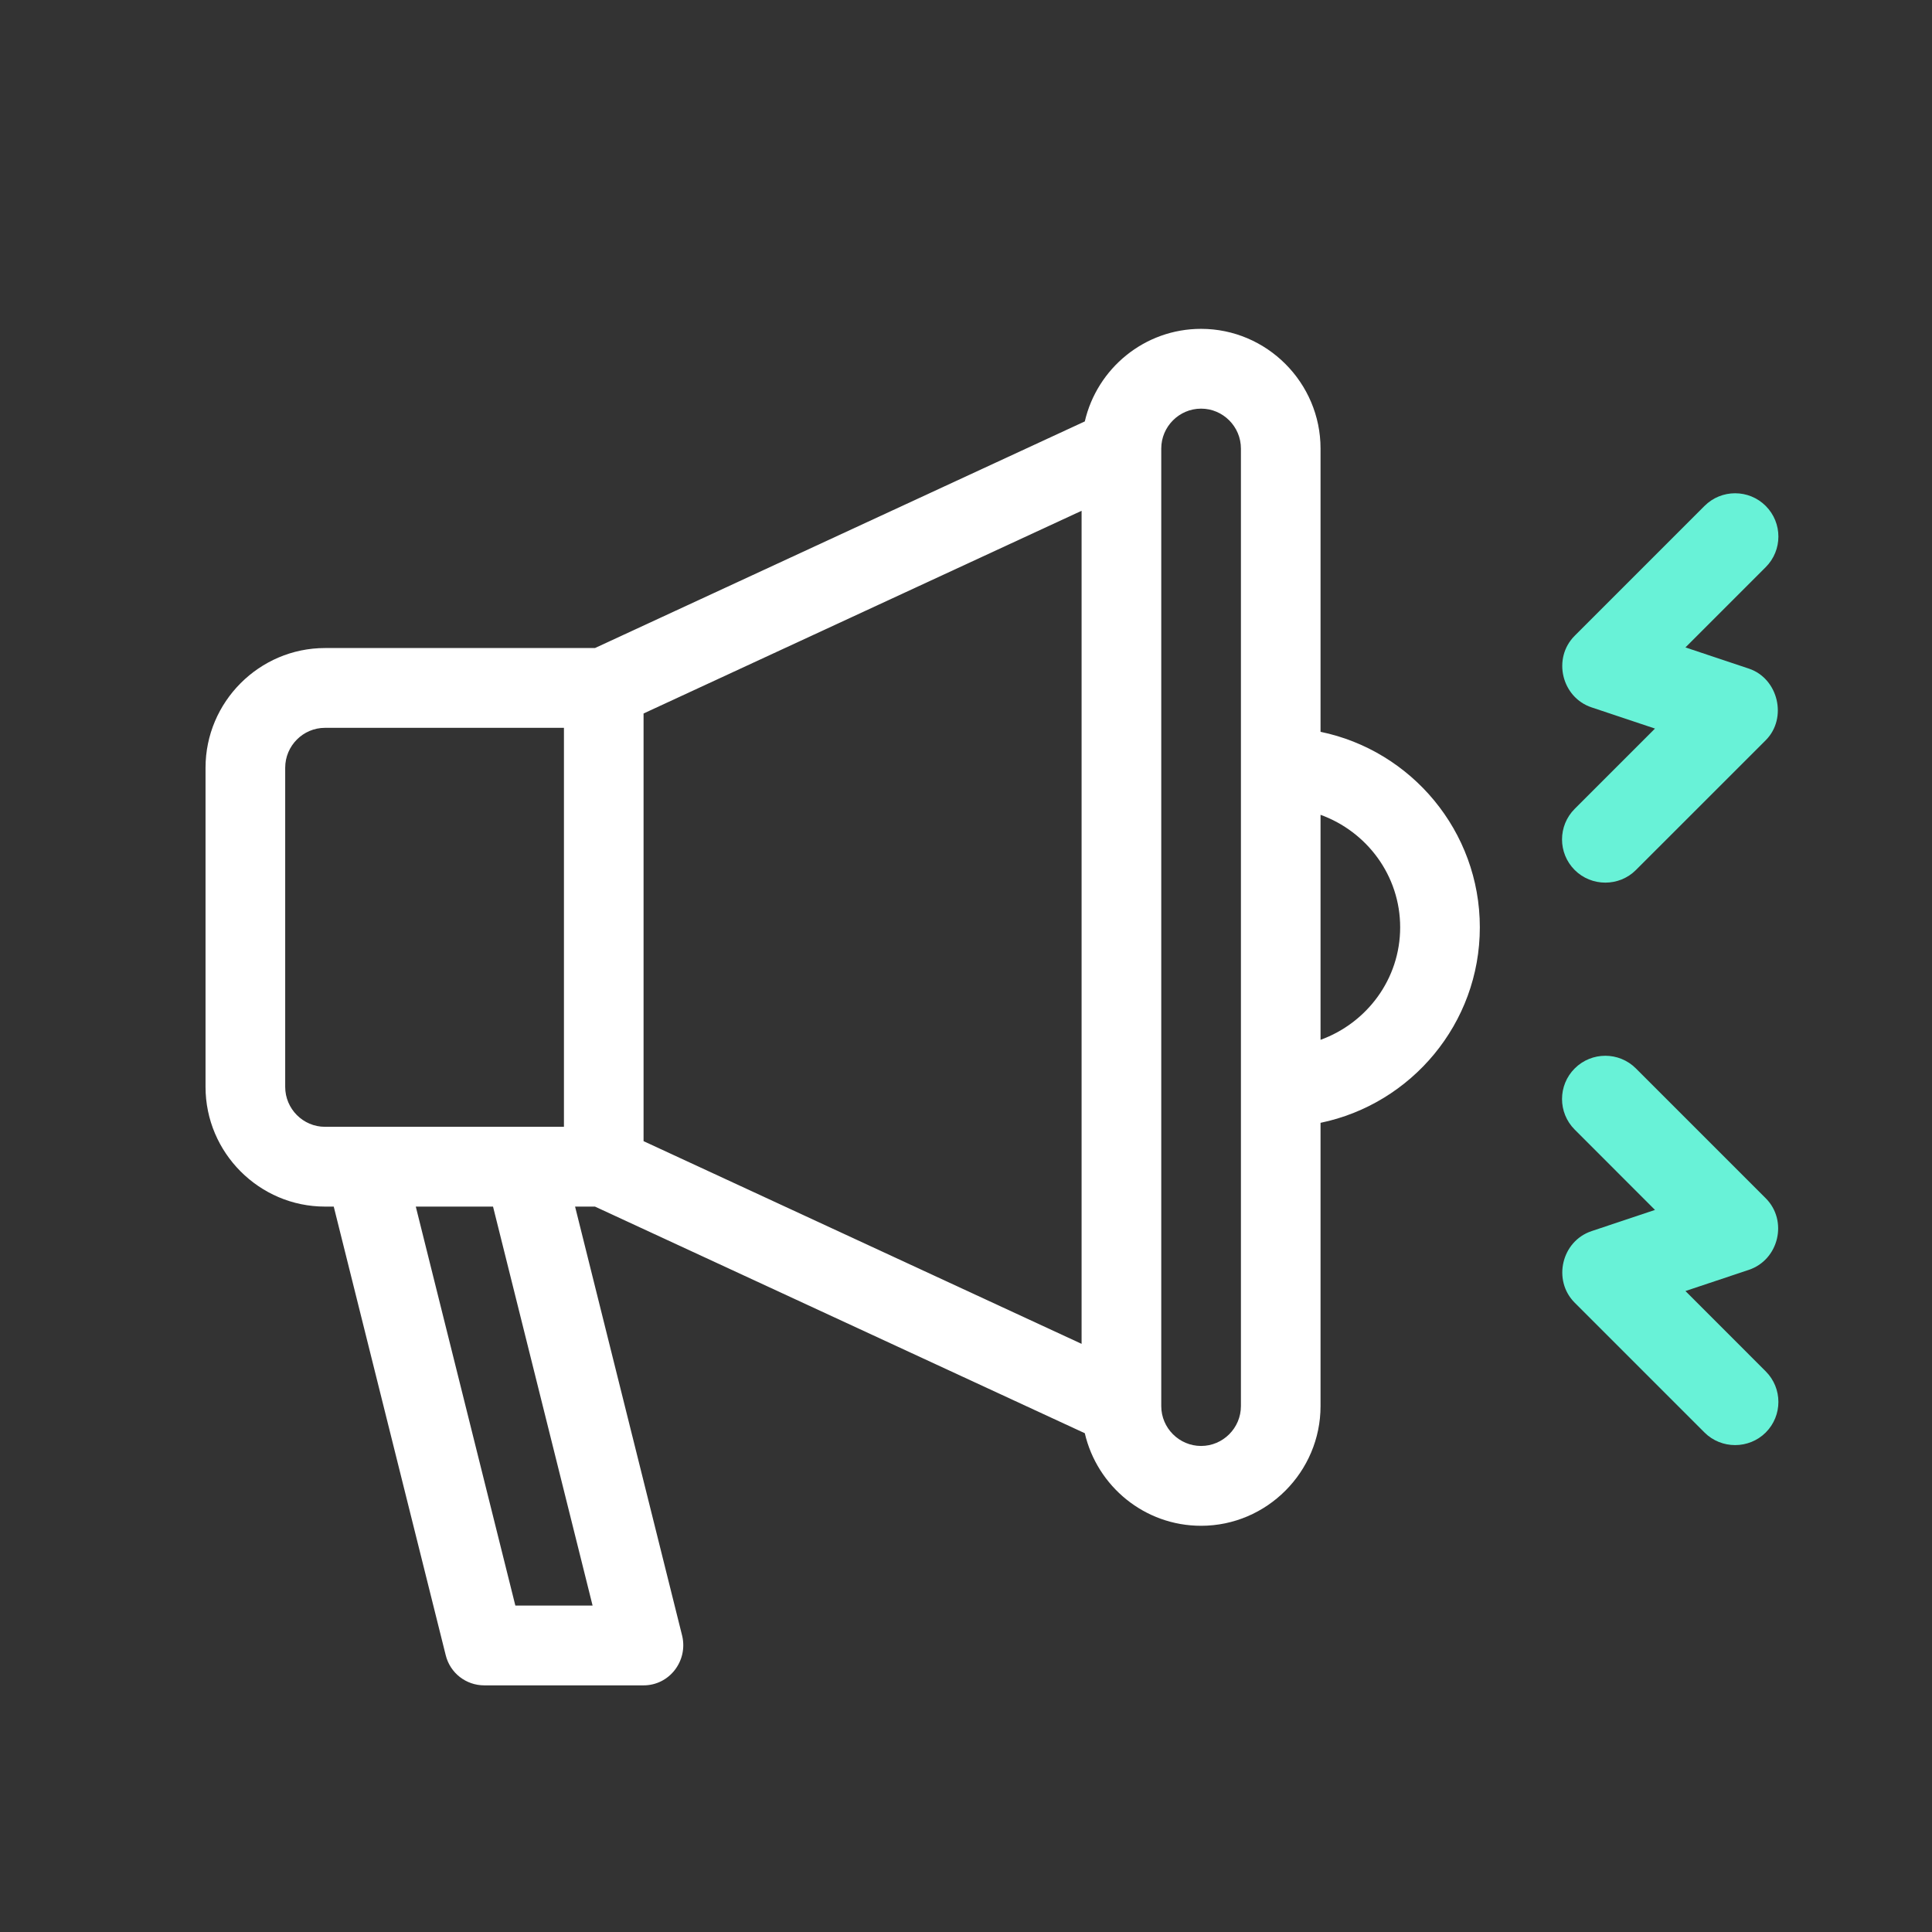 <?xml version="1.0" encoding="UTF-8"?> <svg xmlns="http://www.w3.org/2000/svg" width="47" height="47" viewBox="0 0 47 47" fill="none"><rect x="0" y="0" width="47" height="47" fill="#333333" stroke="none"/><g clip-path="url(#clip0_1945_5181)"><path d="M32.125 17.803V16.735C32.125 16.201 31.689 15.765 31.156 15.765C30.623 15.765 30.188 16.201 30.188 16.735V34.206C30.188 34.74 29.752 35.176 29.219 35.176C28.686 35.176 28.25 34.74 28.25 34.206V10.912C28.25 10.378 28.686 9.941 29.219 9.941C29.752 9.941 30.188 10.378 30.188 10.912V18.279C30.188 18.813 30.623 19.25 31.156 19.25C31.689 19.25 32.125 18.813 32.125 18.279V10.912C32.125 9.31 30.817 8 29.219 8C27.843 8 26.69 8.961 26.39 10.252L14.474 15.765H7.906C6.308 15.765 5 17.075 5 18.677V26.441C5 28.043 6.308 29.353 7.906 29.353H8.119L10.842 40.262C10.948 40.699 11.336 41 11.781 41C11.781 41 15.649 41 15.656 41C16.286 41 16.738 40.406 16.596 39.797L15.385 34.944C15.259 34.419 14.726 34.109 14.213 34.235C13.69 34.361 13.38 34.895 13.506 35.409L14.416 39.059H12.537L10.115 29.353H11.994L14.111 37.836C14.237 38.36 14.77 38.68 15.283 38.544C15.806 38.418 16.116 37.884 15.99 37.37L13.99 29.353H14.474L26.39 34.866C26.69 36.157 27.843 37.118 29.219 37.118C30.817 37.118 32.125 35.807 32.125 34.206V27.315C34.334 26.858 36 24.898 36 22.559C36 20.22 34.334 18.259 32.125 17.803ZM13.719 27.412H7.906C7.373 27.412 6.938 26.975 6.938 26.441V25.471V19.647V18.677C6.938 18.143 7.373 17.706 7.906 17.706H13.719V27.412ZM26.312 32.692L15.656 27.761V17.357L26.312 12.426V32.692ZM32.125 25.296V19.822C33.249 20.229 34.062 21.297 34.062 22.559C34.062 23.821 33.249 24.888 32.125 25.296Z" fill="white"></path><path d="M38.308 21.165C38.717 21.574 39.389 21.574 39.797 21.165C39.797 21.165 42.94 18.022 42.955 18.008C43.491 17.471 43.261 16.504 42.544 16.265L41.002 15.75L42.955 13.797C43.366 13.386 43.366 12.72 42.955 12.308C42.544 11.897 41.877 11.897 41.466 12.308C41.466 12.308 38.322 15.453 38.308 15.466C37.761 16.013 37.989 16.966 38.72 17.209L40.261 17.724L38.308 19.677C37.897 20.088 37.897 20.754 38.308 21.165Z" fill="#68F2D7"></path><path d="M41.002 31.407C41.002 31.407 42.538 30.894 42.544 30.892C43.274 30.648 43.501 29.696 42.955 29.15L39.797 25.992C39.386 25.581 38.72 25.581 38.308 25.992C37.897 26.403 37.897 27.069 38.308 27.48L40.261 29.434C40.261 29.434 38.726 29.947 38.72 29.949C37.987 30.193 37.764 31.147 38.308 31.691L41.466 34.849C41.874 35.257 42.546 35.257 42.955 34.849C43.366 34.438 43.366 33.772 42.955 33.361L41.002 31.407Z" fill="#68F2D7"></path></g><defs><clipPath id="clip0_1945_5181"><rect width="47" height="47" rx="23.5" fill="white"></rect></clipPath></defs></svg> 